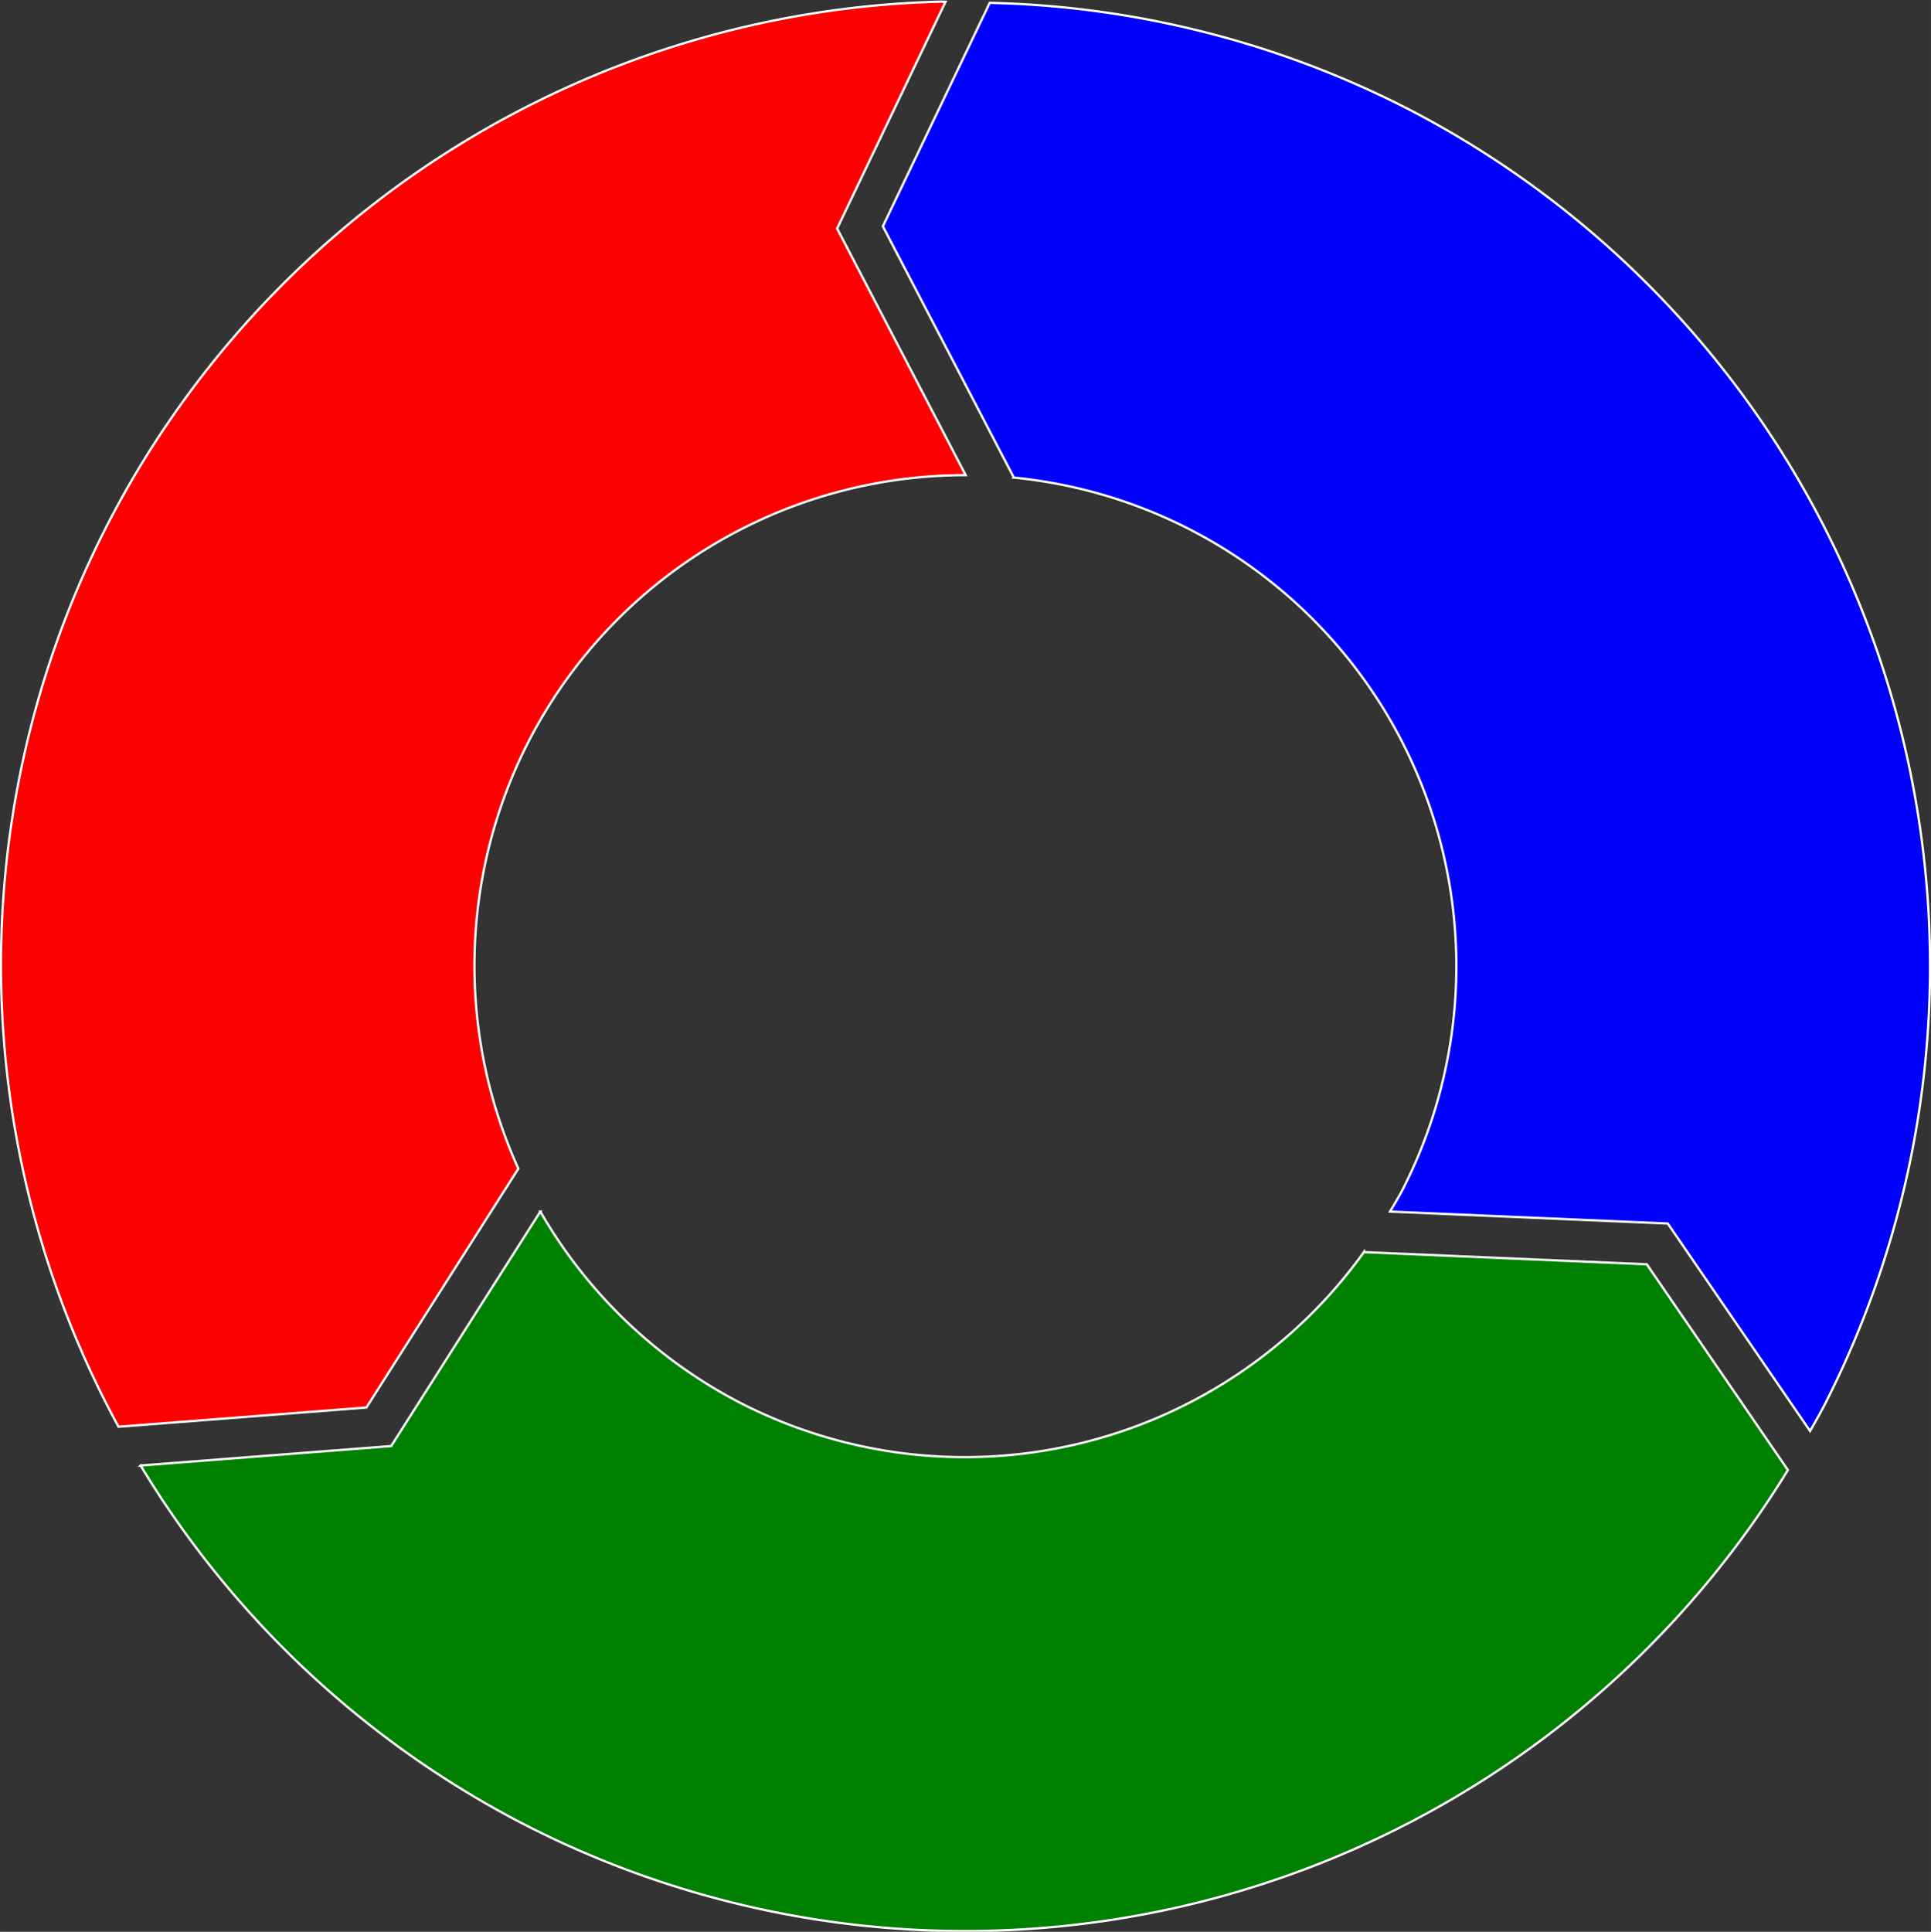<?xml version="1.0" encoding="UTF-8"?>
<svg width="238.09mm" height="238.16mm" version="1.1" viewBox="0 0 843.61 843.87" xmlns="http://www.w3.org/2000/svg">
<rect x="0" y="0" width="843.61" height="843.87" fill="#333333" stroke="none"/>
<g transform="translate(863.26 -146.38)">
<g transform="matrix(.999 -.048 .048 .999 -27.712 -20.481)" stroke="#fff" stroke-linecap="round">
<path d="m-431.63 147a421.43 421.43 0 0 0-374.91 210.6 421.43 421.43 0 0 0-14.121 393.88l108.54-3.201 71.312-101.03a214.53 214.53 0 0 1 13.449-186.2 214.53 214.53 0 0 1 196.27-106.97l-50.924-110.29 52.07-96.664a421.43 421.43 0 0 0-1.68-0.123z" fill="#f00"/>
<path d="m-410.7 148.54-51.307 95.244 51.883 112.37a214.53 214.53 0 0 1 75.818 26.369 214.53 214.53 0 0 1 78.523 293.05 214.53 214.53 0 0 1-5.607 8.682l120.96 11.043 57.719 93.492a421.43 421.43 0 0 0 6.111-9.77 421.43 421.43 0 0 0-154.25-575.68 421.43 421.43 0 0 0-179.84-54.801z" fill="#00f"/>
<path d="m-632.11 666.43-70.012 99.186-109.73 3.238a421.43 421.43 0 0 0 159.56 164.43 421.43 421.43 0 0 0 559.09-127.93l-57.24-92.715-123.2-11.248a214.53 214.53 0 0 1-275.2 52.717 214.53 214.53 0 0 1-83.27-87.678z" fill="#008000"/>
</g>
</g>
</svg>
